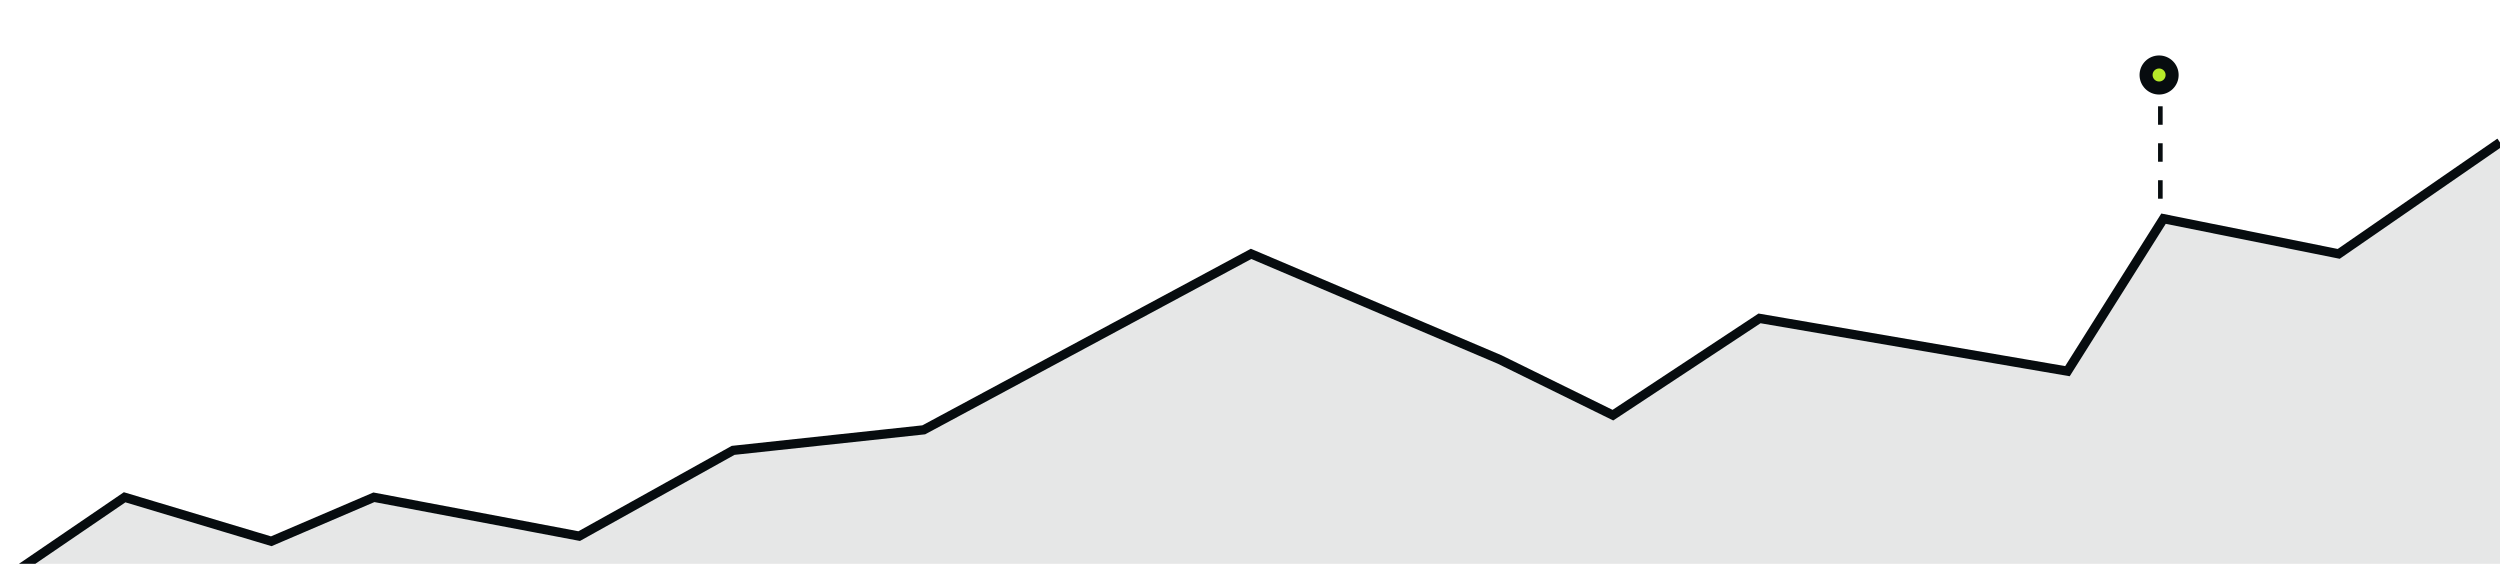 <svg width="541" height="122" viewBox="0 0 541 122" fill="none" xmlns="http://www.w3.org/2000/svg">
<g clip-path="url(#clip0_3599_7719)">
<path d="M0 126.015L26.971 107.611L58.701 117.13L80.912 107.611L125.334 116.015L158.651 97.457L199.9 93.015L270.735 54.938L324.499 77.784L349.032 89.841L380.762 68.899L447.396 80.322L468.186 47.322L506.097 54.938L541 30.822" stroke="#070C0F" stroke-width="2"/>
<path d="M26.971 108.245L0 126.649V141.88H541V31.457L506.097 55.572L468.186 47.957L447.396 80.957L380.762 69.534L349.032 90.476L324.499 78.419L270.735 55.572L199.9 93.649L158.651 98.092L125.334 116.649L80.912 108.245L58.701 117.765L26.971 108.245Z" fill="#070C0F" fill-opacity="0.1"/>
<line x1="467.5" y1="43" x2="467.5" y2="23" stroke="#070C0F" stroke-dasharray="4 4"/>
<ellipse cx="467.229" cy="16.229" rx="4.229" ry="4.229" fill="#070C0F"/>
<ellipse cx="467.229" cy="16.229" rx="1.41" ry="1.41" fill="#B6EA29"/>
</g>
<defs>
<clipPath id="clip0_3599_7719">
<rect width="541" height="122" fill="white"/>
</clipPath>
</defs>
</svg>
